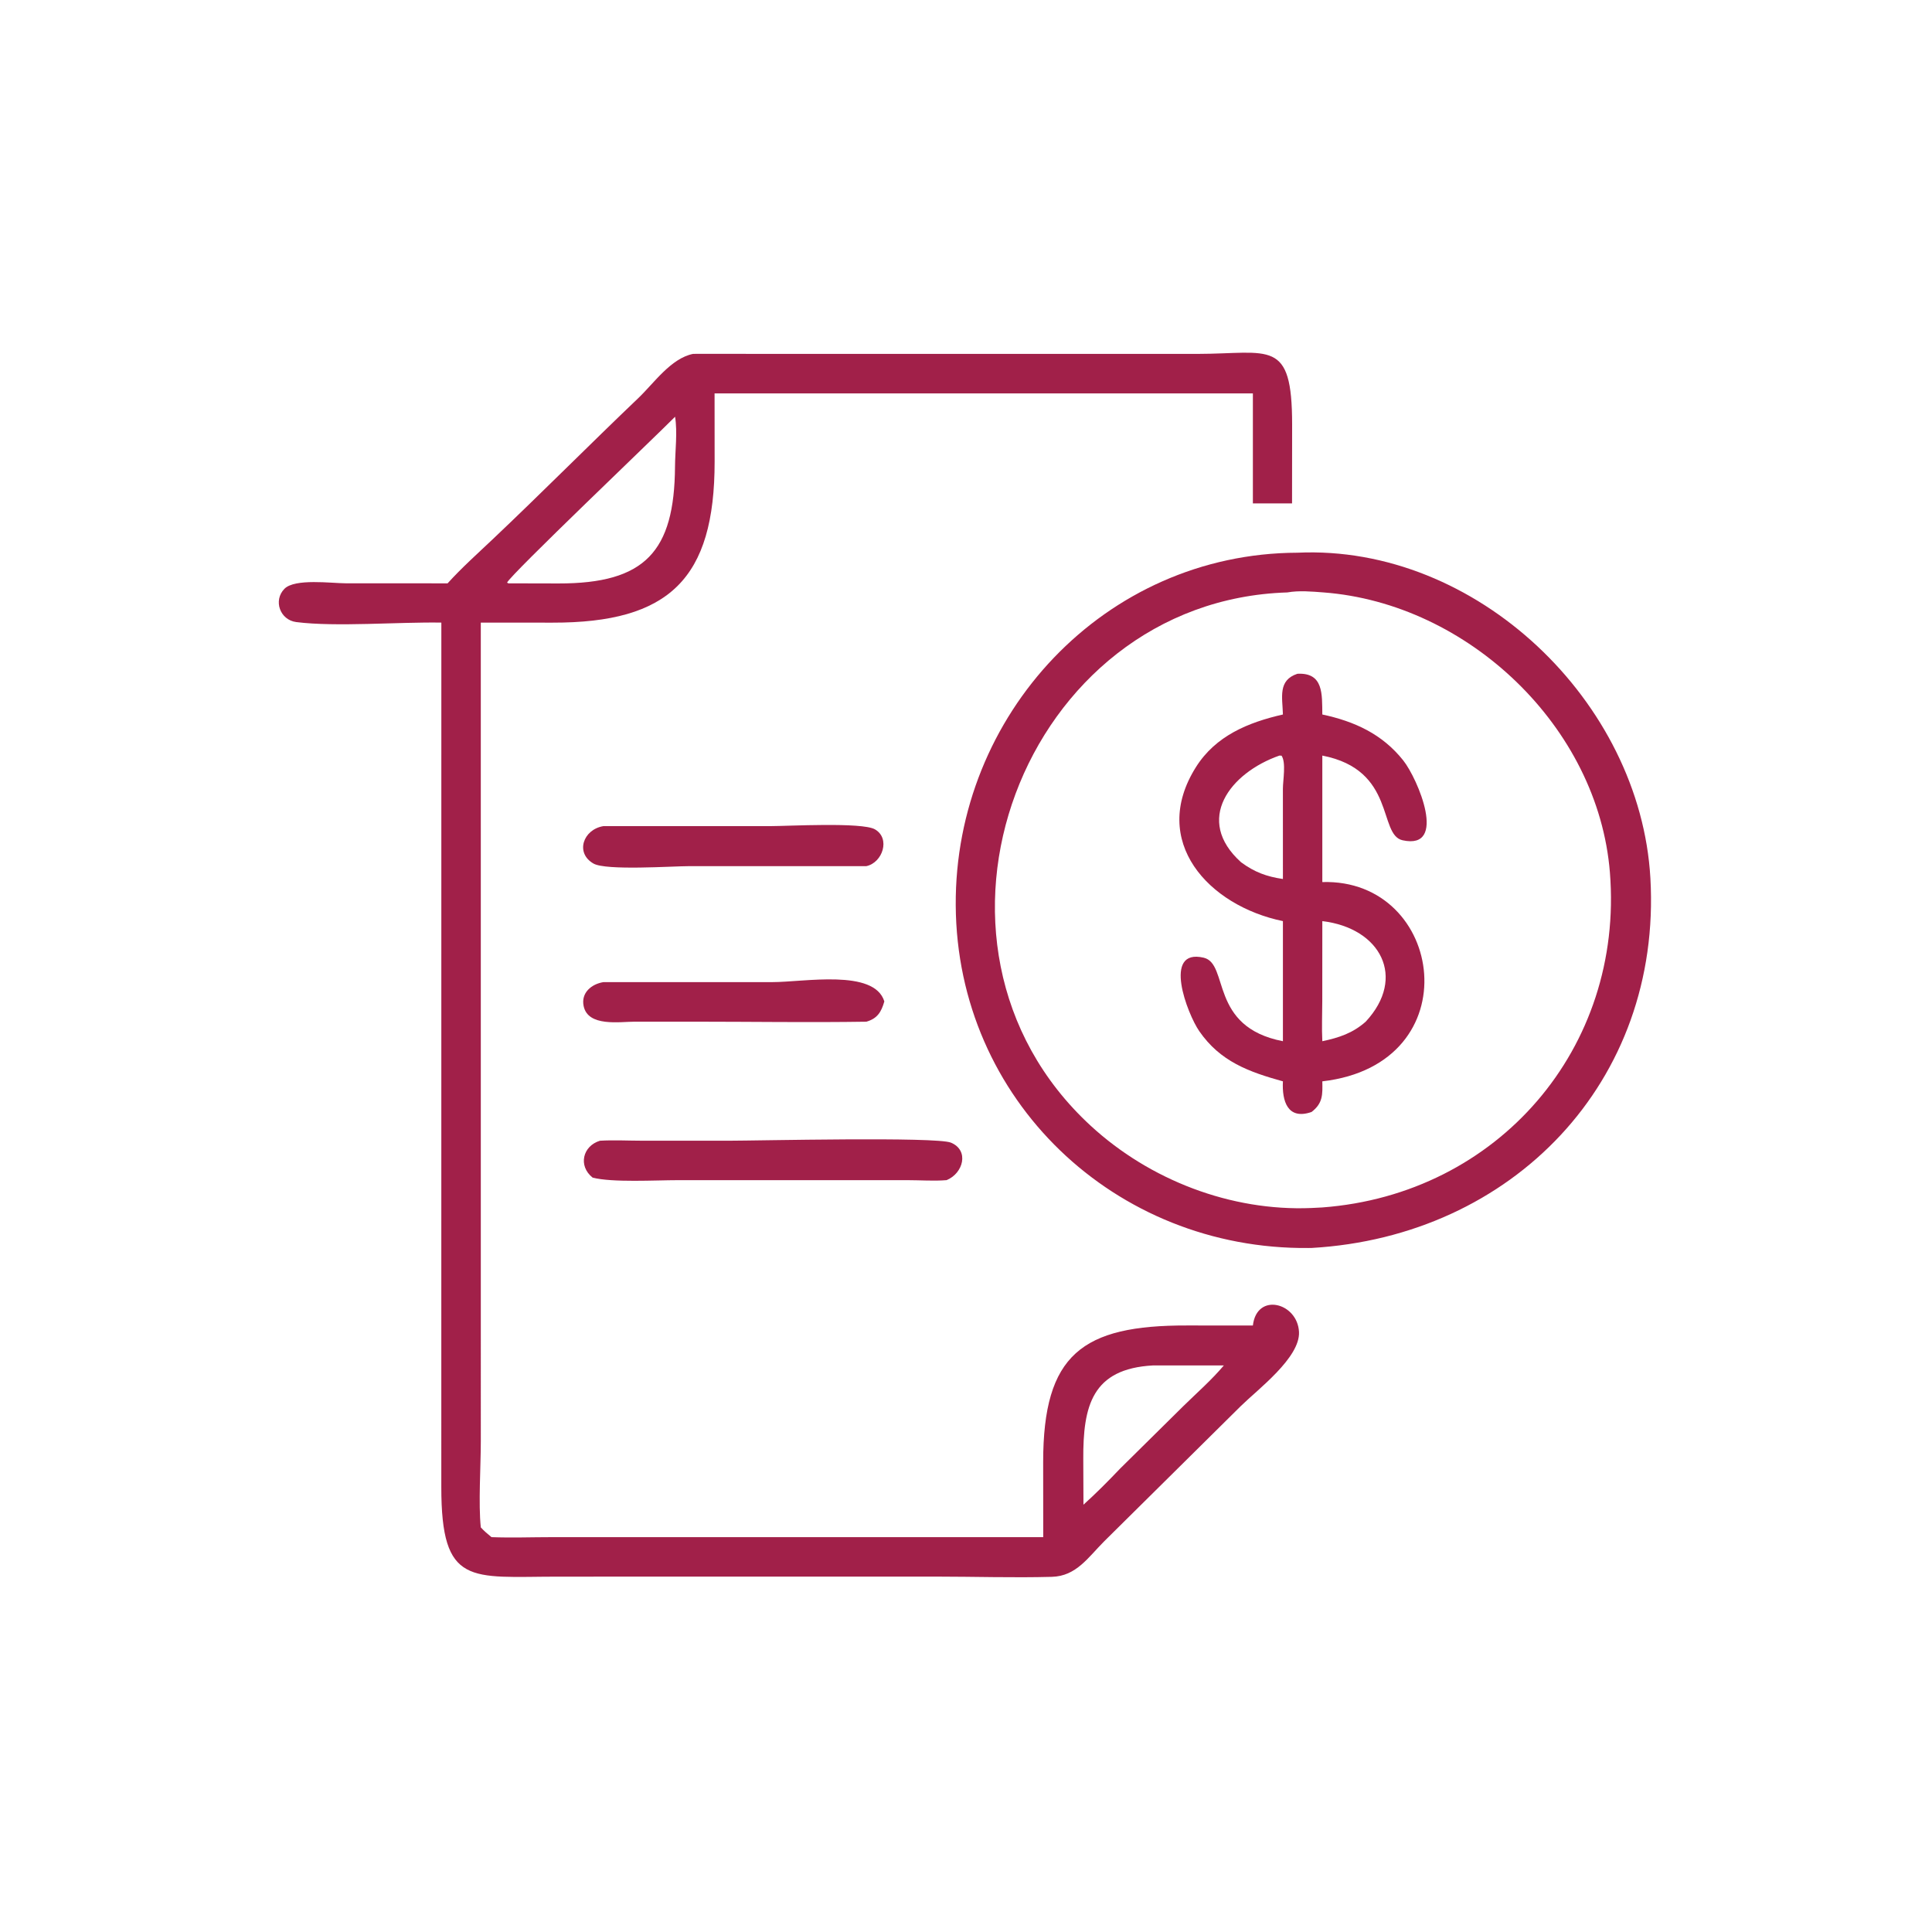 <?xml version="1.0" encoding="UTF-8"?> <svg xmlns="http://www.w3.org/2000/svg" width="468" height="468" viewBox="0 0 468 468" fill="none"><path d="M108.423 141.307C111.828 137.547 115.622 134.157 119.303 130.673C131.215 119.401 142.766 107.743 154.635 96.421C158.421 92.81 162.518 86.797 167.883 85.724L168.514 85.718L290.066 85.728C307.626 85.697 313.005 81.857 312.999 102.857L312.98 121.941H303.493V95.297H173.095L173.109 111.795C173.123 140.216 162.099 150.876 133.832 150.828L116.467 150.816L116.47 349.117C116.471 355.183 115.866 364.233 116.467 369.989C117.268 370.871 118.14 371.601 119.059 372.351C123.923 372.539 128.861 372.353 133.732 372.353L252.705 372.351V368.374L252.692 354.19C252.687 328.051 262.15 321.016 287.567 321.078L303.493 321.085C304.429 312.96 314.331 315.531 314.665 322.658C314.956 328.865 304.677 336.567 300.61 340.56L267.538 373.298C263.58 377.247 260.74 381.805 254.793 381.967C245.489 382.222 236.069 381.913 226.753 381.91L135.039 381.92C113.983 381.937 106.896 384.343 106.901 360.211L106.91 150.816C96.724 150.634 81.34 151.911 71.762 150.687C67.822 150.183 66.141 145.453 68.892 142.638C71.406 140.066 80.32 141.292 83.691 141.294L108.423 141.307ZM163.528 100.948C158.593 105.945 123.643 139.223 122.831 141.134L123.152 141.307L135.281 141.334C156.264 141.371 163.37 133.605 163.511 113.053C163.538 109.218 164.136 104.7 163.528 100.948ZM279.302 330.757C264.527 331.56 262.345 340.553 262.41 353.45L262.452 364.495C265.542 361.713 268.447 358.776 271.313 355.766L286.714 340.547C289.982 337.347 293.516 334.259 296.461 330.757H279.302Z" fill="#A12049"></path><path d="M317.71 302.302L316.952 302.31C270.121 302.764 231.804 266.439 231.513 219.322C231.228 173.145 267.55 134.046 314.277 133.887C357.632 131.875 397.343 169.939 399.784 212.706C402.6 262.033 366.368 299.505 317.71 302.302ZM311.849 143.508C247.75 145.475 216.254 228.523 264.211 272.7C278.498 285.861 298.176 293.443 317.66 292.622L320.314 292.487C362.846 289.3 393.385 253.883 389.978 211.35C387.154 176.094 355.604 146.161 320.606 143.507C317.764 143.291 314.672 143.004 311.849 143.508Z" fill="#A12049"></path><path d="M310.769 173.077C310.659 168.927 309.499 164.786 314.277 163.212C320.64 162.874 320.249 168.186 320.314 173.077C328.119 174.746 334.822 177.806 339.9 184.182C343.462 188.654 350.771 205.981 339.758 203.545C333.781 202.223 338.222 186.498 320.314 183.03V213.668C349.938 212.763 356.469 257.77 320.314 261.941C320.374 265.097 320.485 267.229 317.71 269.359C311.907 271.374 310.515 266.72 310.769 261.941C302.496 259.643 295.582 257.15 290.491 249.765C287.639 245.63 281.474 229.638 291.568 231.987C297.818 233.442 292.79 248.747 310.769 252.219V223.127C292.733 219.414 278.397 203.78 289.697 185.826C294.478 178.229 302.37 174.988 310.769 173.077ZM309.918 183.03C297.942 187.215 289.219 198.608 300.635 208.872C303.865 211.258 306.812 212.347 310.769 212.924L310.763 191.094C310.762 189.032 311.578 184.725 310.438 183.048L309.918 183.03ZM320.314 223.127L320.302 242.455C320.299 245.692 320.151 248.99 320.314 252.219C324.362 251.365 327.672 250.273 330.818 247.494C340.778 236.795 334.443 224.807 320.314 223.127Z" fill="#A12049"></path><path d="M209.857 209.811H167.01C162.807 209.812 146.811 210.935 143.758 209.183C139.28 206.613 141.258 200.938 146.139 200.122L186.575 200.119C190.796 200.117 208.82 199.116 211.924 200.888C215.774 203.087 213.793 208.98 209.857 209.811Z" fill="#A12049"></path><path d="M209.857 247.493C196.133 247.703 182.372 247.492 168.643 247.488L153.829 247.486C150.1 247.491 142.431 248.791 141.377 243.699C140.714 240.496 143.254 238.39 146.138 237.91L187.062 237.904C194.789 237.905 211.771 234.64 214.218 242.579C213.501 245.084 212.559 246.728 209.857 247.493Z" fill="#A12049"></path><path d="M229.305 285.872C226.231 286.127 222.968 285.878 219.87 285.878H164.242C158.806 285.878 148.299 286.495 143.554 285.26C139.98 282.418 141.15 277.592 145.327 276.327C148.702 276.123 152.205 276.32 155.595 276.32L176.473 276.323C183.483 276.324 226.827 275.309 230.366 276.796C234.854 278.683 233.322 284.219 229.305 285.872Z" fill="#A12049"></path></svg> 